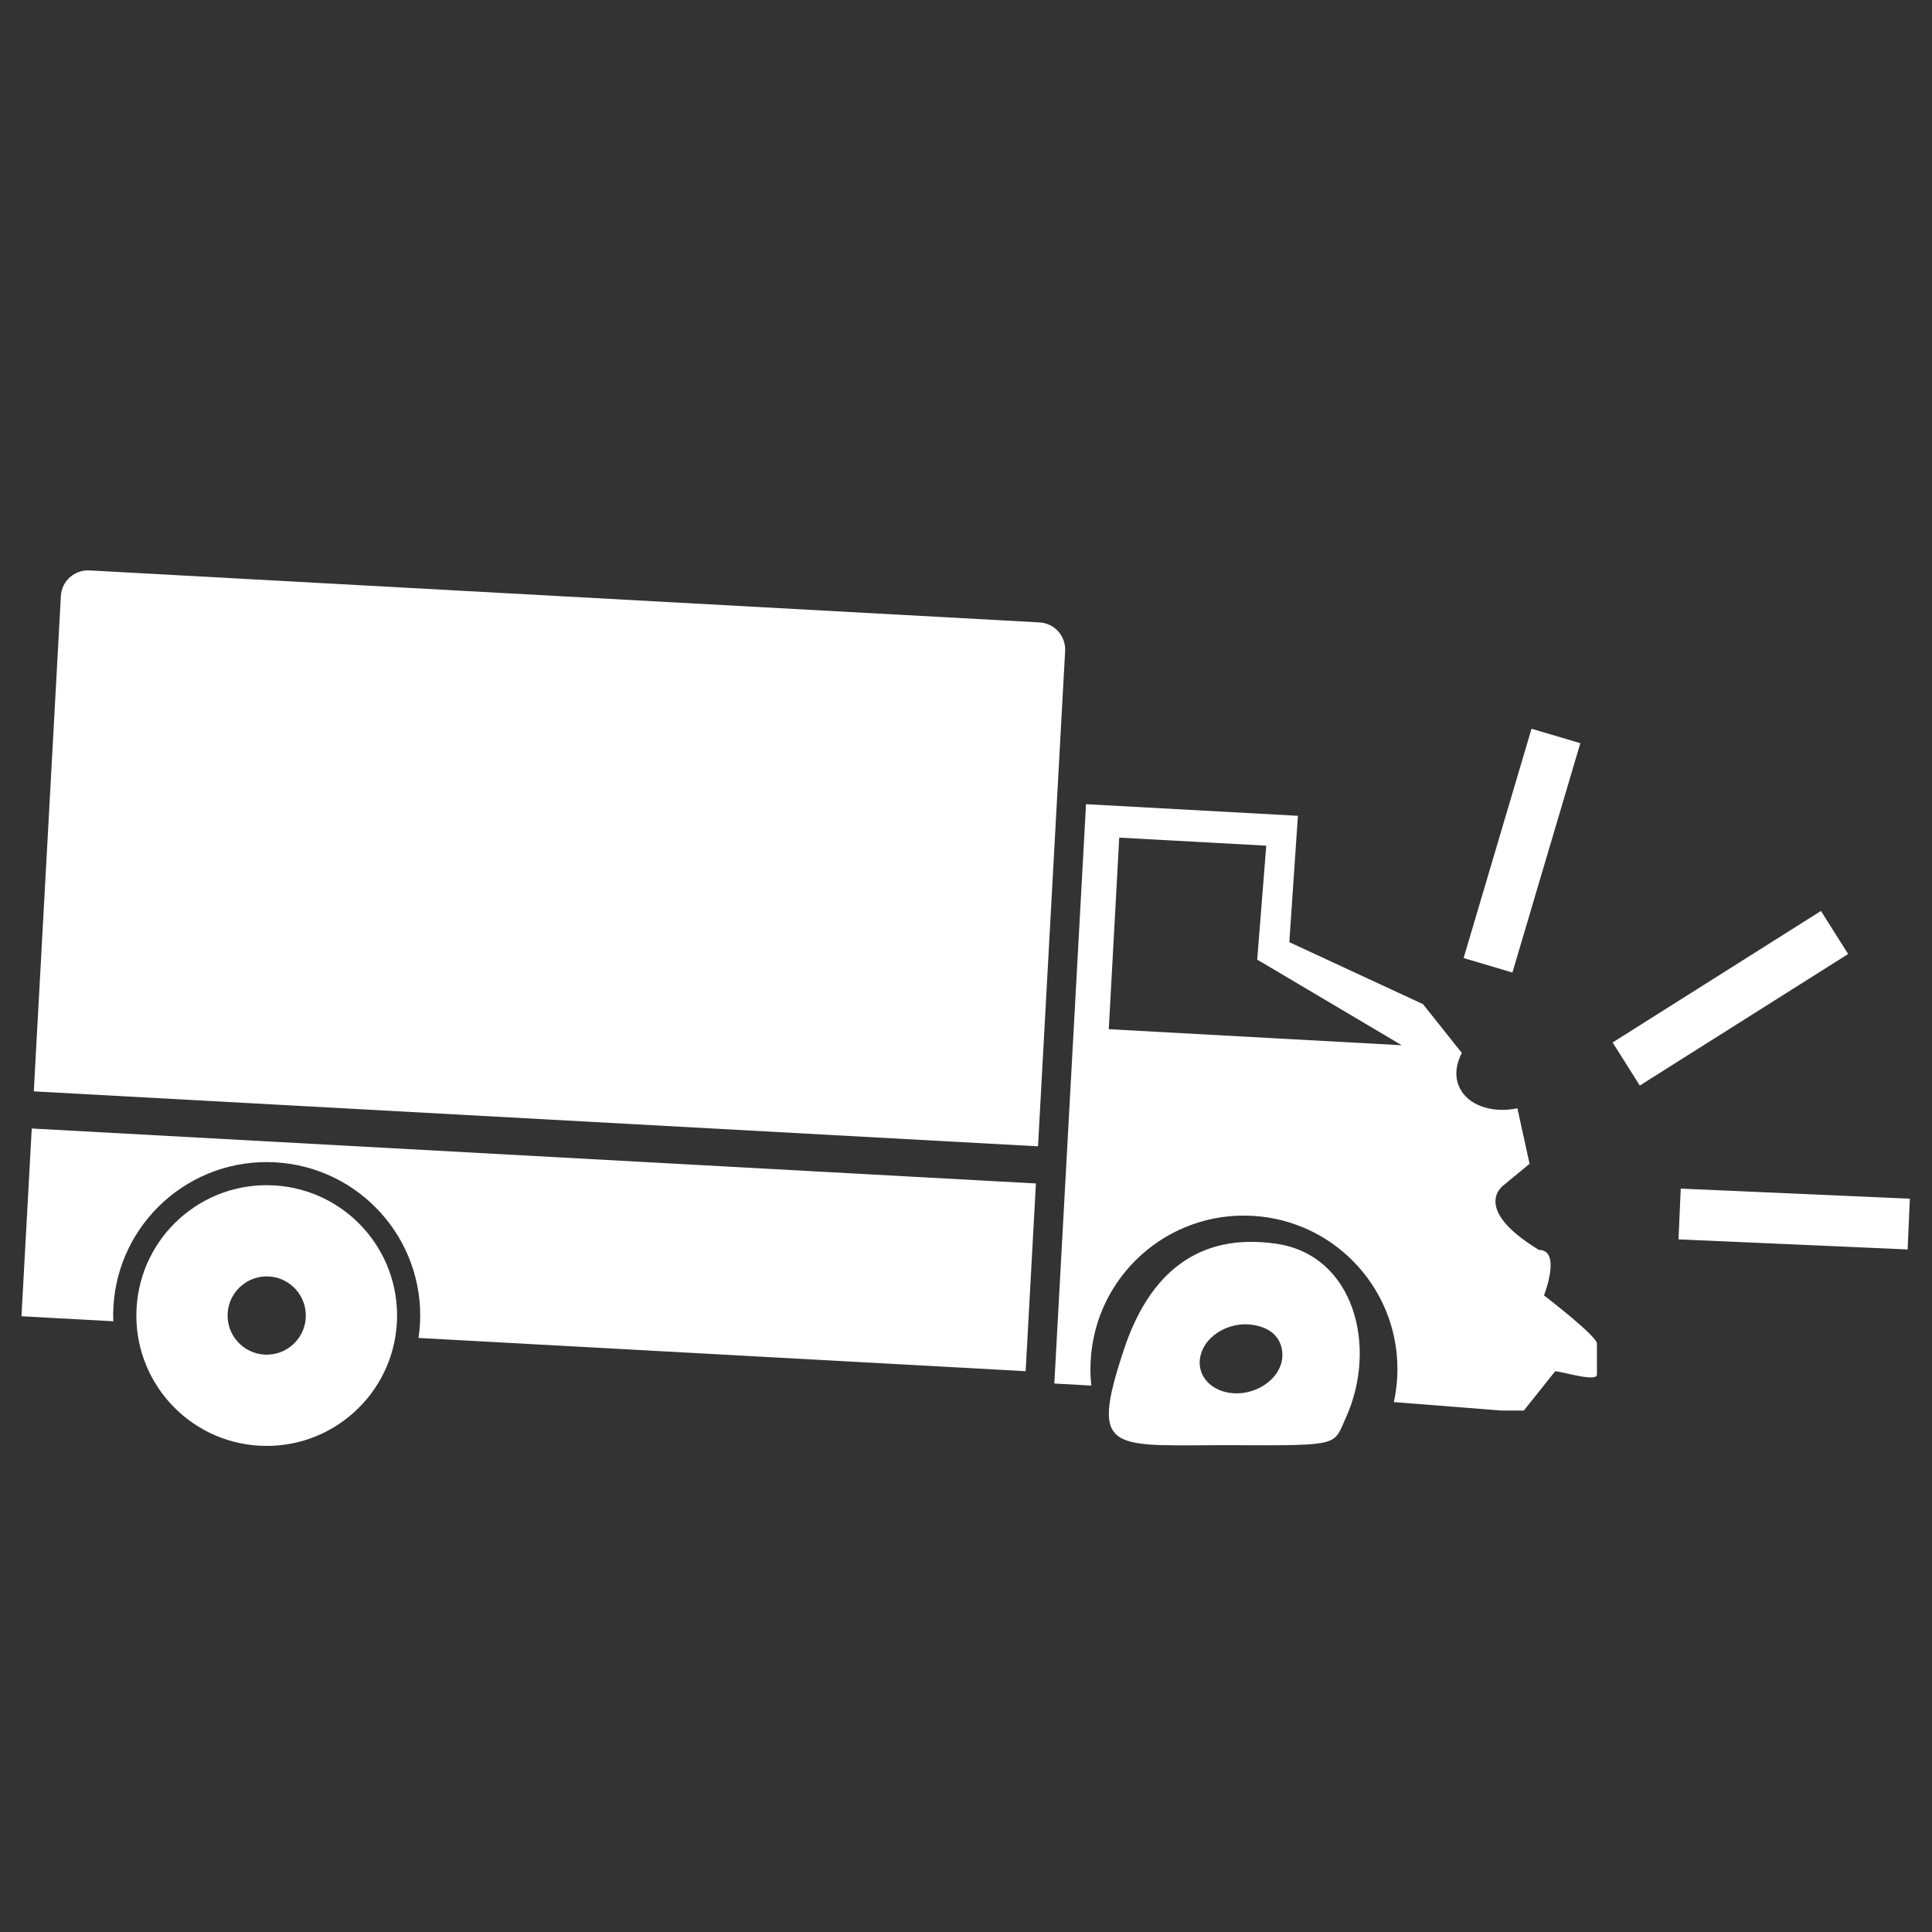 <?xml version="1.0" encoding="utf-8"?>
<!-- Generator: Adobe Illustrator 16.0.0, SVG Export Plug-In . SVG Version: 6.00 Build 0)  -->
<!DOCTYPE svg PUBLIC "-//W3C//DTD SVG 1.1//EN" "http://www.w3.org/Graphics/SVG/1.1/DTD/svg11.dtd">
<svg version="1.1" xmlns="http://www.w3.org/2000/svg" xmlns:xlink="http://www.w3.org/1999/xlink" x="0px" y="0px" width="90px"
	 height="90px" viewBox="0 0 90 90" enable-background="new 0 0 90 90" xml:space="preserve">
<rect x="0" y="0" width="90" height="90" fill="#333333" stroke="none"/>
<g id="Calque_3" display="none">
	
		<rect x="-9.148" y="-10.938" display="inline" fill="#414042" stroke="#231F20" stroke-miterlimit="10" width="992.889" height="109.495"/>
</g>
<g id="Icones">
	<g id="New_Symbol_28">
	</g>
	<g>
		
			<rect x="69.714" y="34.036" transform="matrix(0.959 0.284 -0.284 0.959 14.155 -18.492)" fill="#FFFFFF" width="2.371" height="11.14"/>
		
			<rect x="74.832" y="45.341" transform="matrix(0.846 -0.534 0.534 0.846 -12.398 50.164)" fill="#FFFFFF" width="11.472" height="2.371"/>
		
			<rect x="82.427" y="51.465" transform="matrix(0.044 -0.999 0.999 0.044 23.151 137.815)" fill="#FFFFFF" width="2.367" height="10.684"/>
		<path fill="#FFFFFF" d="M1.069,60.056L1,61.316l1.262,0.069l3.017,0.165c-0.012-0.218-0.009-0.435,0.003-0.658
			c0.217-3.945,3.587-6.963,7.531-6.747c3.944,0.217,6.967,3.583,6.751,7.529c-0.013,0.223-0.034,0.438-0.067,0.653l27.02,1.479
			l1.262,0.07l0.069-1.264l0.409-7.482l-46.778-2.56L1.069,60.056z"/>
		<path fill="#FFFFFF" d="M12.756,55.22c-3.348-0.185-6.211,2.381-6.395,5.73c-0.183,3.349,2.38,6.214,5.731,6.397
			c3.347,0.183,6.213-2.384,6.396-5.732C18.672,58.265,16.103,55.403,12.756,55.22z M12.325,63.103
			c-1.006-0.056-1.775-0.916-1.72-1.919s0.914-1.777,1.919-1.722c1.005,0.055,1.775,0.918,1.72,1.921S13.33,63.157,12.325,63.103z"
			/>
		<path fill="#FFFFFF" d="M48.423,28.994L4.167,26.572c-0.698-0.038-1.293,0.498-1.331,1.19L1.574,50.84l46.781,2.56l1.263-23.077
			C49.655,29.629,49.122,29.032,48.423,28.994z"/>
		<path fill="#FFFFFF" d="M59.459,57.939c-3.623-0.534-5.926,1.356-7.111,4.952c-1.639,4.957-0.551,4.409,5.157,4.432
			c4.981,0.02,4.605,0.01,5.185-1.268C64.197,62.742,63.083,58.468,59.459,57.939z M59.667,63.571
			c-0.295,0.873-1.361,1.462-2.386,1.314c-1.023-0.153-1.617-0.98-1.321-1.858c0.288-0.876,1.354-1.463,2.38-1.312
			C59.738,61.917,59.861,62.985,59.667,63.571z"/>
		<path fill="#FFFFFF" d="M71.925,60.345c0,0,0.834-2.12-0.238-2.12c-3.206-1.952-1.641-3.015-1.641-3.015l1.207-0.996l-0.567-2.584
			c-1.218,0.245-2.358-0.15-2.728-1.039c-0.202-0.486-0.128-1.032,0.139-1.54l-1.808-2.274l-6.227-2.887l0.4-5.887l-9.871-0.541
			l-0.598,10.92L49.114,64.45l1.724,0.095c-0.043-0.382-0.053-0.769-0.03-1.161c0.215-3.944,3.587-6.963,7.529-6.746
			c3.944,0.215,6.965,3.583,6.75,7.527c-0.021,0.393-0.075,0.777-0.155,1.15l5.01,0.394h1.043l1.461-1.831
			c0.35,0.019,1.925,0.514,1.945,0.162v-1.449C74.41,62.247,71.925,60.345,71.925,60.345z M51.651,47.944l0.488-8.924l6.848,0.375
			l-0.421,5.308l6.734,3.989L51.651,47.944z"/>
	</g>
</g>
</svg>
